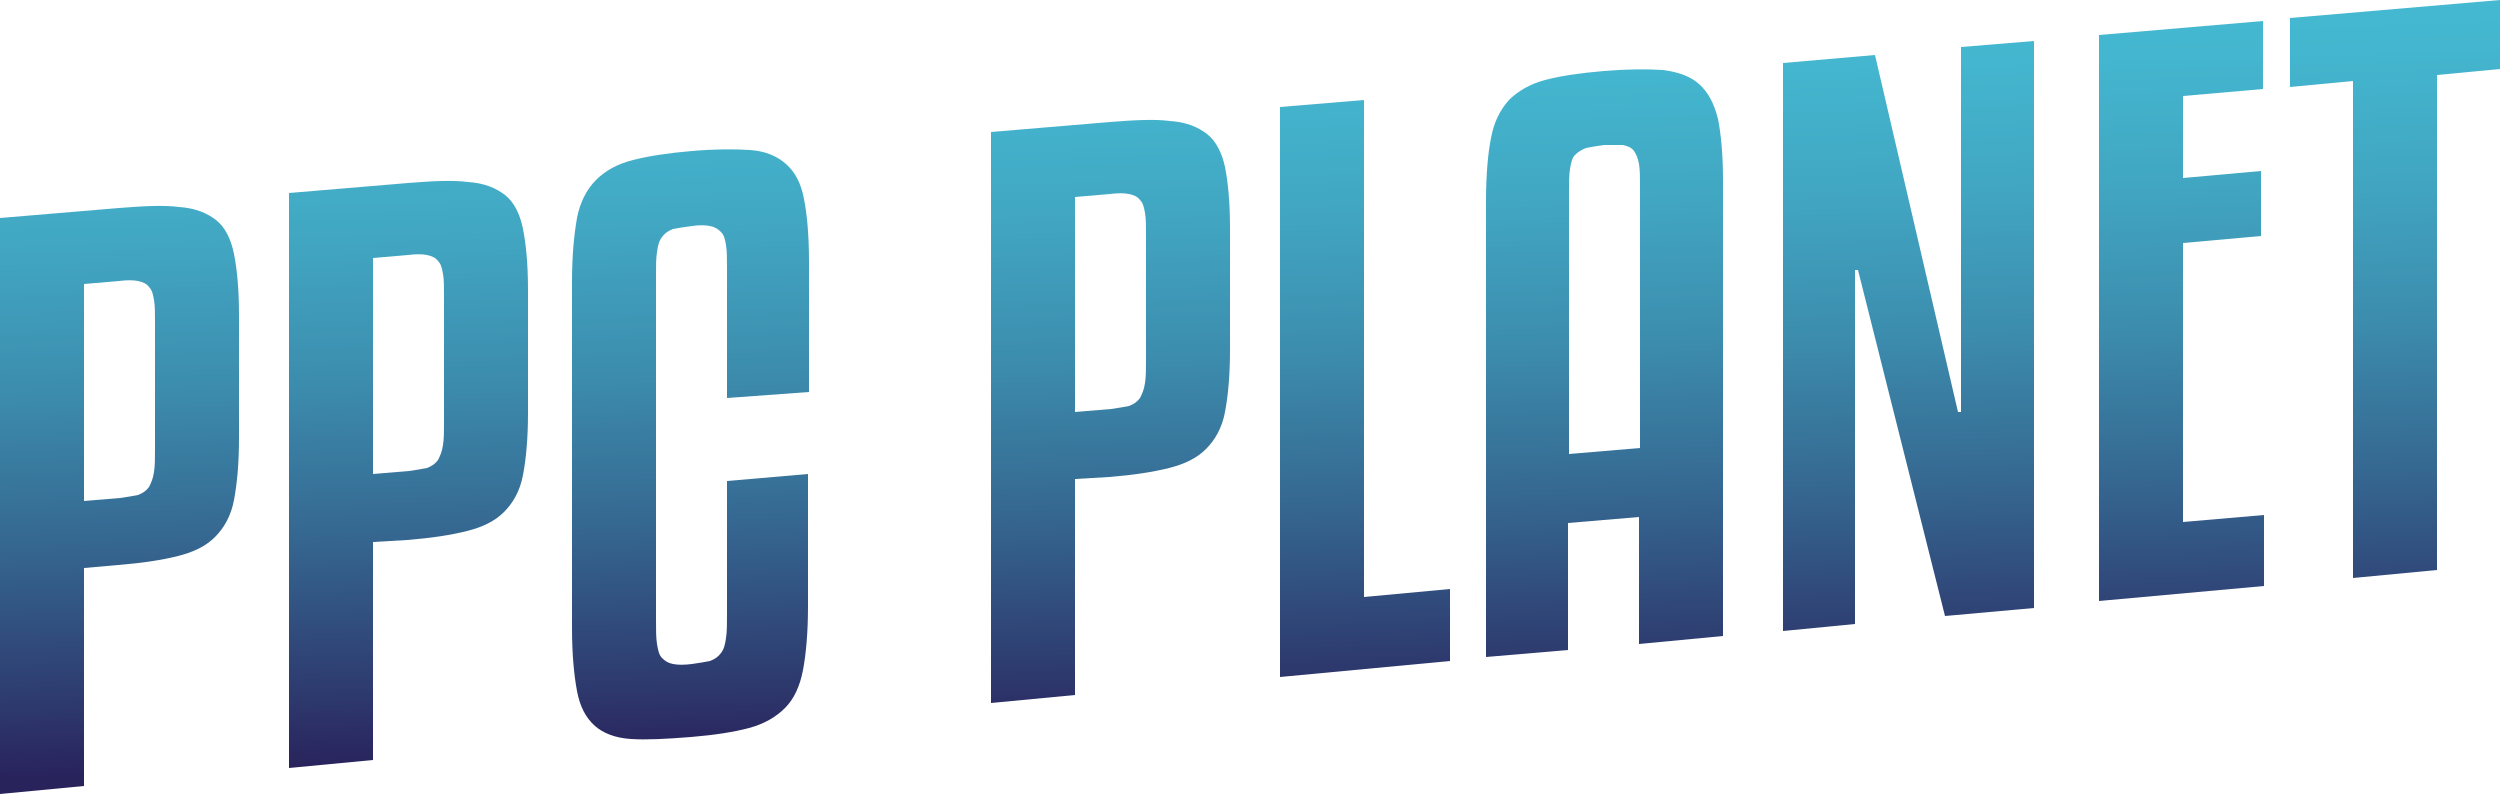 <!-- Generator: Adobe Illustrator 22.1.0, SVG Export Plug-In  -->
<svg version="1.1"
	 xmlns="http://www.w3.org/2000/svg" xmlns:xlink="http://www.w3.org/1999/xlink" xmlns:a="http://ns.adobe.com/AdobeSVGViewerExtensions/3.0/"
	 x="0px" y="0px" width="250px" height="79.4px" viewBox="0 0 250 79.4" style="enable-background:new 0 0 250 79.4;"
	 xml:space="preserve">
<style type="text/css">
	.st0{fill:url(#SVGID_1_);}
	.st1{fill:url(#SVGID_2_);}
	.st2{fill:url(#SVGID_3_);}
	.st3{fill:url(#SVGID_4_);}
	.st4{fill:url(#SVGID_5_);}
	.st5{fill:url(#SVGID_6_);}
	.st6{fill:url(#SVGID_7_);}
	.st7{fill:url(#SVGID_8_);}
	.st8{fill:url(#SVGID_9_);}
	.st9{fill:url(#SVGID_10_);}
	.st10{fill:url(#SVGID_11_);}
	.st11{fill:url(#SVGID_12_);}
	.st12{fill:url(#SVGID_13_);}
	.st13{fill:url(#SVGID_14_);}
	.st14{fill:url(#SVGID_15_);}
	.st15{fill:url(#SVGID_16_);}
	.st16{fill:url(#SVGID_17_);}
	.st17{fill:url(#SVGID_18_);}
</style>
<defs>
</defs>
<g>
	<linearGradient id="SVGID_1_" gradientUnits="userSpaceOnUse" x1="10.36" y1="2.068" x2="12.662" y2="77.275">
		<stop  offset="0" style="stop-color:#45BCD3"/>
		<stop  offset="0.132" style="stop-color:#44B6CF"/>
		<stop  offset="0.302" style="stop-color:#41A6C2"/>
		<stop  offset="0.493" style="stop-color:#3C8CAD"/>
		<stop  offset="0.699" style="stop-color:#356690"/>
		<stop  offset="0.916" style="stop-color:#2D376C"/>
		<stop  offset="1" style="stop-color:#29235C"/>
	</linearGradient>
	<path class="st0" d="M8.4,56.8v21.8L0,79.4V21.8l11.9-1c2.5-0.2,4.5-0.3,6-0.1c1.6,0.1,2.8,0.6,3.7,1.3c0.9,0.7,1.5,1.9,1.8,3.4
		c0.3,1.5,0.5,3.5,0.5,6.1v12.3c0,2.6-0.2,4.6-0.5,6.2c-0.3,1.6-1,2.8-1.9,3.7c-0.9,0.9-2.1,1.5-3.7,1.9c-1.6,0.4-3.5,0.7-6,0.9
		L8.4,56.8z M8.4,28.4v21.7l3.6-0.3c0.7-0.1,1.3-0.2,1.8-0.3c0.5-0.2,0.8-0.4,1.1-0.8c0.2-0.4,0.4-0.8,0.5-1.5
		c0.1-0.6,0.1-1.4,0.1-2.4V32.2c0-0.9,0-1.7-0.1-2.2c-0.1-0.6-0.2-1-0.5-1.3c-0.2-0.3-0.6-0.5-1.1-0.6c-0.5-0.1-1.1-0.1-1.9,0
		L8.4,28.4z"/>
	<linearGradient id="SVGID_2_" gradientUnits="userSpaceOnUse" x1="39.323" y1="1.182" x2="41.625" y2="76.388">
		<stop  offset="0" style="stop-color:#45BCD3"/>
		<stop  offset="0.132" style="stop-color:#44B6CF"/>
		<stop  offset="0.302" style="stop-color:#41A6C2"/>
		<stop  offset="0.493" style="stop-color:#3C8CAD"/>
		<stop  offset="0.699" style="stop-color:#356690"/>
		<stop  offset="0.916" style="stop-color:#2D376C"/>
		<stop  offset="1" style="stop-color:#29235C"/>
	</linearGradient>
	<path class="st1" d="M37.3,54.2V76l-8.4,0.8V19.3l11.9-1c2.5-0.2,4.5-0.3,6-0.1c1.6,0.1,2.8,0.6,3.7,1.3c0.9,0.7,1.5,1.9,1.8,3.4
		c0.3,1.5,0.5,3.5,0.5,6.1v12.3c0,2.6-0.2,4.6-0.5,6.2c-0.3,1.6-1,2.8-1.9,3.7c-0.9,0.9-2.1,1.5-3.7,1.9c-1.6,0.4-3.5,0.7-6,0.9
		L37.3,54.2z M37.3,25.8v21.6l3.6-0.3c0.7-0.1,1.3-0.2,1.8-0.3c0.5-0.2,0.8-0.4,1.1-0.8c0.2-0.4,0.4-0.8,0.5-1.5
		c0.1-0.6,0.1-1.4,0.1-2.4V29.6c0-0.9,0-1.7-0.1-2.2c-0.1-0.6-0.2-1-0.5-1.3c-0.2-0.3-0.6-0.5-1.1-0.6c-0.5-0.1-1.1-0.1-1.9,0
		L37.3,25.8z"/>
	<linearGradient id="SVGID_3_" gradientUnits="userSpaceOnUse" x1="67.649" y1="0.315" x2="69.951" y2="75.521">
		<stop  offset="0" style="stop-color:#45BCD3"/>
		<stop  offset="0.132" style="stop-color:#44B6CF"/>
		<stop  offset="0.302" style="stop-color:#41A6C2"/>
		<stop  offset="0.493" style="stop-color:#3C8CAD"/>
		<stop  offset="0.699" style="stop-color:#356690"/>
		<stop  offset="0.916" style="stop-color:#2D376C"/>
		<stop  offset="1" style="stop-color:#29235C"/>
	</linearGradient>
	<path class="st2" d="M72.7,39.8v-13c0-1,0-1.7-0.1-2.3c-0.1-0.6-0.2-1-0.5-1.3c-0.3-0.3-0.6-0.5-1.1-0.6c-0.5-0.1-1.1-0.1-1.8,0
		c-0.8,0.1-1.4,0.2-1.9,0.3c-0.5,0.2-0.8,0.4-1.1,0.8c-0.3,0.4-0.4,0.8-0.5,1.5c-0.1,0.6-0.1,1.4-0.1,2.3V62c0,1,0,1.8,0.1,2.4
		c0.1,0.6,0.2,1.1,0.5,1.4c0.3,0.3,0.6,0.5,1.1,0.6c0.5,0.1,1.1,0.1,1.9,0c0.7-0.1,1.3-0.2,1.8-0.3c0.5-0.2,0.8-0.4,1.1-0.8
		c0.3-0.4,0.4-0.8,0.5-1.5c0.1-0.6,0.1-1.4,0.1-2.4V48.1l8.1-0.7v13.2c0,2.7-0.2,4.8-0.5,6.4c-0.3,1.6-0.9,2.9-1.8,3.8
		c-0.9,0.9-2.1,1.6-3.6,2c-1.5,0.4-3.4,0.7-5.8,0.9c-2.5,0.2-4.5,0.3-6,0.2c-1.6-0.1-2.8-0.6-3.6-1.3c-0.9-0.8-1.5-1.9-1.8-3.5
		c-0.3-1.6-0.5-3.7-0.5-6.3V28.2c0-2.6,0.2-4.7,0.5-6.4c0.3-1.6,1-2.9,1.9-3.8c0.9-0.9,2.1-1.6,3.7-2c1.6-0.4,3.5-0.7,5.9-0.9
		c2.3-0.2,4.2-0.2,5.8-0.1c1.5,0.1,2.7,0.6,3.6,1.4c0.9,0.8,1.5,1.9,1.8,3.5c0.3,1.5,0.5,3.6,0.5,6.3v13L72.7,39.8z"/>
	<linearGradient id="SVGID_4_" gradientUnits="userSpaceOnUse" x1="109.651" y1="-0.971" x2="111.954" y2="74.235">
		<stop  offset="0" style="stop-color:#45BCD3"/>
		<stop  offset="0.132" style="stop-color:#44B6CF"/>
		<stop  offset="0.302" style="stop-color:#41A6C2"/>
		<stop  offset="0.493" style="stop-color:#3C8CAD"/>
		<stop  offset="0.699" style="stop-color:#356690"/>
		<stop  offset="0.916" style="stop-color:#2D376C"/>
		<stop  offset="1" style="stop-color:#29235C"/>
	</linearGradient>
	<path class="st3" d="M107.5,47.9v21.6l-8.4,0.8V13.2l11.9-1c2.5-0.2,4.5-0.3,6-0.1c1.6,0.1,2.8,0.6,3.7,1.3
		c0.9,0.7,1.5,1.9,1.8,3.3c0.3,1.5,0.5,3.5,0.5,6.1v12.2c0,2.6-0.2,4.6-0.5,6.2c-0.3,1.6-1,2.8-1.9,3.7c-0.9,0.9-2.1,1.5-3.7,1.9
		c-1.6,0.4-3.5,0.7-6,0.9L107.5,47.9z M107.5,19.7v21.5l3.6-0.3c0.7-0.1,1.3-0.2,1.8-0.3c0.5-0.2,0.8-0.4,1.1-0.8
		c0.2-0.4,0.4-0.8,0.5-1.5c0.1-0.6,0.1-1.4,0.1-2.4V23.5c0-0.9,0-1.7-0.1-2.2c-0.1-0.6-0.2-1-0.5-1.3c-0.2-0.3-0.6-0.5-1.1-0.6
		c-0.5-0.1-1.1-0.1-1.9,0L107.5,19.7z"/>
	<linearGradient id="SVGID_5_" gradientUnits="userSpaceOnUse" x1="134.516" y1="-1.732" x2="136.819" y2="73.474">
		<stop  offset="0" style="stop-color:#45BCD3"/>
		<stop  offset="0.132" style="stop-color:#44B6CF"/>
		<stop  offset="0.302" style="stop-color:#41A6C2"/>
		<stop  offset="0.493" style="stop-color:#3C8CAD"/>
		<stop  offset="0.699" style="stop-color:#356690"/>
		<stop  offset="0.916" style="stop-color:#2D376C"/>
		<stop  offset="1" style="stop-color:#29235C"/>
	</linearGradient>
	<path class="st4" d="M145,66.1l-17,1.6v-57l8.4-0.7v49.7l8.6-0.8V66.1z"/>
	<linearGradient id="SVGID_6_" gradientUnits="userSpaceOnUse" x1="159.156" y1="-2.487" x2="161.458" y2="72.72">
		<stop  offset="0" style="stop-color:#45BCD3"/>
		<stop  offset="0.132" style="stop-color:#44B6CF"/>
		<stop  offset="0.302" style="stop-color:#41A6C2"/>
		<stop  offset="0.493" style="stop-color:#3C8CAD"/>
		<stop  offset="0.699" style="stop-color:#356690"/>
		<stop  offset="0.916" style="stop-color:#2D376C"/>
		<stop  offset="1" style="stop-color:#29235C"/>
	</linearGradient>
	<path class="st5" d="M163.9,64.4V51.7l-7.1,0.6V65l-8.2,0.7V20.1c0-2.6,0.2-4.8,0.5-6.3c0.3-1.6,0.9-2.8,1.8-3.8
		c0.9-0.9,2.1-1.6,3.6-2c1.5-0.4,3.5-0.7,5.9-0.9c2.4-0.2,4.3-0.2,5.9-0.1c1.5,0.2,2.7,0.6,3.6,1.4c0.9,0.8,1.5,1.9,1.9,3.5
		c0.3,1.5,0.5,3.6,0.5,6.1v45.6L163.9,64.4z M160.4,14.5c-0.7,0.1-1.3,0.2-1.8,0.3c-0.5,0.2-0.8,0.4-1.1,0.7
		c-0.3,0.3-0.4,0.8-0.5,1.4c-0.1,0.6-0.1,1.4-0.1,2.3v26.2l7.1-0.6V18.7c0-1,0-1.7-0.1-2.3c-0.1-0.6-0.3-1-0.5-1.3
		c-0.2-0.3-0.6-0.5-1.1-0.6C161.7,14.5,161.1,14.5,160.4,14.5z"/>
	<linearGradient id="SVGID_7_" gradientUnits="userSpaceOnUse" x1="189.774" y1="-3.424" x2="192.076" y2="71.783">
		<stop  offset="0" style="stop-color:#45BCD3"/>
		<stop  offset="0.132" style="stop-color:#44B6CF"/>
		<stop  offset="0.302" style="stop-color:#41A6C2"/>
		<stop  offset="0.493" style="stop-color:#3C8CAD"/>
		<stop  offset="0.699" style="stop-color:#356690"/>
		<stop  offset="0.916" style="stop-color:#2D376C"/>
		<stop  offset="1" style="stop-color:#29235C"/>
	</linearGradient>
	<path class="st6" d="M194.5,61.6l-8.7-34.6l-0.3,0v35.4l-7.2,0.7V6.3l9.2-0.8l8.3,35.7l0.3,0V4.7l7.3-0.6v56.7L194.5,61.6z"/>
	<linearGradient id="SVGID_8_" gradientUnits="userSpaceOnUse" x1="217.059" y1="-4.259" x2="219.362" y2="70.947">
		<stop  offset="0" style="stop-color:#45BCD3"/>
		<stop  offset="0.132" style="stop-color:#44B6CF"/>
		<stop  offset="0.302" style="stop-color:#41A6C2"/>
		<stop  offset="0.493" style="stop-color:#3C8CAD"/>
		<stop  offset="0.699" style="stop-color:#356690"/>
		<stop  offset="0.916" style="stop-color:#2D376C"/>
		<stop  offset="1" style="stop-color:#29235C"/>
	</linearGradient>
	<path class="st7" d="M226.4,58.6l-16.5,1.5V3.5l16.4-1.4v6.8l-8,0.7v8.2l7.8-0.7v6.5l-7.8,0.7v27.9l8.1-0.7V58.6z"/>
	<linearGradient id="SVGID_9_" gradientUnits="userSpaceOnUse" x1="239.229" y1="-4.938" x2="241.531" y2="70.269">
		<stop  offset="0" style="stop-color:#45BCD3"/>
		<stop  offset="0.132" style="stop-color:#44B6CF"/>
		<stop  offset="0.302" style="stop-color:#41A6C2"/>
		<stop  offset="0.493" style="stop-color:#3C8CAD"/>
		<stop  offset="0.699" style="stop-color:#356690"/>
		<stop  offset="0.916" style="stop-color:#2D376C"/>
		<stop  offset="1" style="stop-color:#29235C"/>
	</linearGradient>
	<path class="st8" d="M250,6.9l-6.3,0.6V57l-8.4,0.8V8.1L229,8.7V1.8L250,0V6.9z"/>
</g>
</svg>
